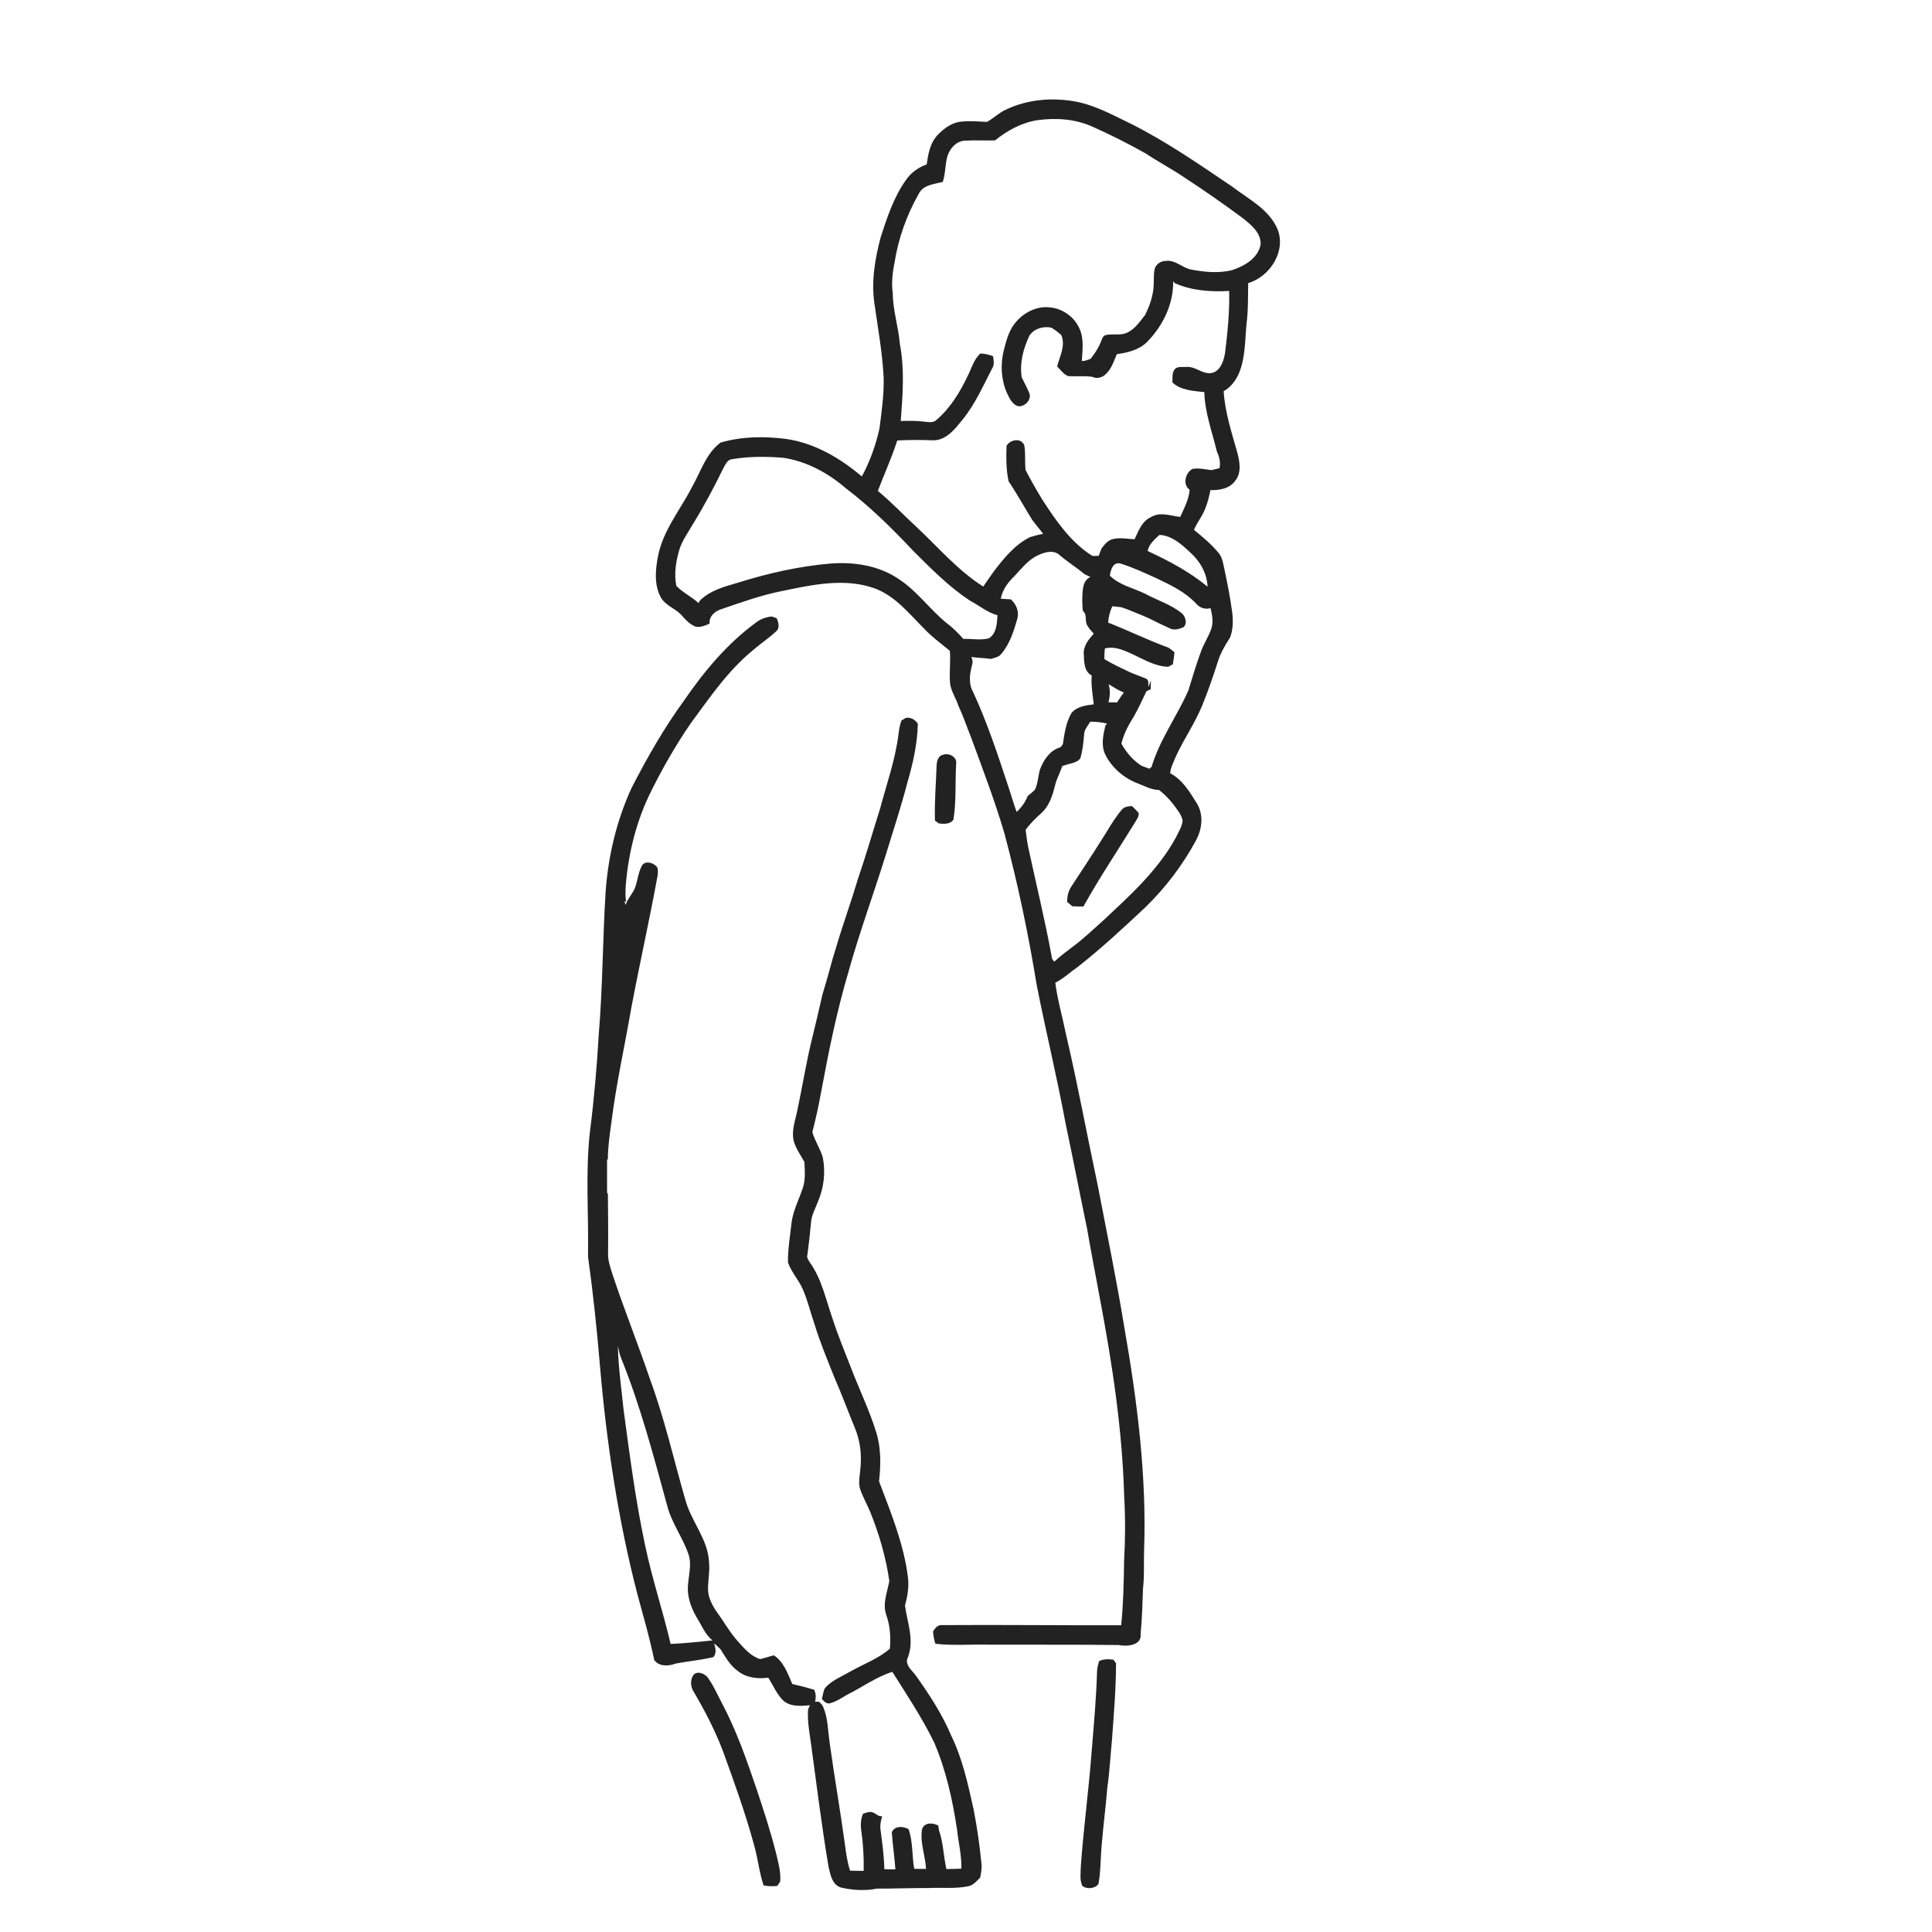 <ns0:svg xmlns:ns0="http://www.w3.org/2000/svg" width="1024pt" height="1024pt" viewBox="0 0 1024 1024" version="1.1">
<ns0:g id="#ffffffff">
<ns0:path fill="#ffffff" opacity="0" d=" M 0.00 0.00 L 1024.00 0.00 L 1024.00 1024.00 L 0.00 1024.00 L 0.00 0.00 M 533.16 58.11 C 529.47 59.74 526.62 62.70 523.12 64.61 C 518.72 64.44 514.31 63.97 509.92 64.43 C 504.67 64.71 500.24 68.11 496.74 71.77 C 492.93 75.95 491.94 81.74 491.17 87.14 C 486.81 88.68 482.89 91.47 480.26 95.29 C 473.73 104.40 470.19 115.21 466.77 125.77 C 463.77 137.18 461.73 149.10 463.46 160.88 C 465.31 173.88 467.67 186.84 468.35 199.98 C 468.61 209.08 467.27 218.11 466.14 227.11 C 464.17 235.95 461.12 244.57 456.79 252.53 C 445.26 242.76 431.69 234.77 416.51 232.63 C 405.00 231.18 393.05 231.28 381.86 234.61 C 374.19 240.37 371.45 249.92 366.89 257.92 C 360.73 270.03 351.52 280.91 348.82 294.53 C 347.35 301.81 346.60 309.90 350.27 316.68 C 352.99 321.36 358.82 322.73 362.02 326.95 C 363.87 329.06 366.01 331.07 368.65 332.13 C 371.26 332.68 373.76 331.53 376.10 330.54 C 375.72 326.59 379.01 323.84 382.46 322.82 C 393.01 319.21 403.53 315.41 414.50 313.26 C 430.65 309.91 447.92 306.09 463.97 311.98 C 474.63 316.09 481.84 325.24 489.69 333.07 C 493.82 337.54 498.79 341.07 503.44 344.96 C 503.89 350.34 503.16 355.74 503.48 361.12 C 503.63 365.03 505.68 368.49 507.22 371.98 C 507.40 372.47 507.75 373.45 507.92 373.94 C 510.54 379.53 512.50 385.40 514.80 391.12 C 520.98 408.00 527.42 424.80 532.46 442.06 C 539.48 468.41 545.09 495.12 549.46 522.02 C 554.25 546.41 560.17 570.55 564.69 594.99 C 568.64 613.62 572.23 632.31 576.12 650.95 C 578.28 663.36 580.66 675.73 582.95 688.12 C 589.51 722.76 594.86 757.74 595.83 793.02 C 596.49 804.32 596.45 815.67 595.81 826.97 C 595.63 838.46 595.41 849.97 594.26 861.41 C 562.58 861.53 530.90 861.11 499.23 861.34 C 496.94 861.10 495.66 863.00 494.52 864.65 C 494.66 866.88 495.07 869.11 495.77 871.25 C 505.46 872.33 515.24 871.43 524.97 871.71 C 547.65 871.80 570.35 871.60 593.03 871.91 C 597.27 872.81 605.27 872.13 604.55 866.10 C 605.30 858.07 605.56 850.01 605.82 841.95 C 606.59 835.33 606.17 828.65 606.38 822.01 C 607.83 782.14 602.71 742.37 595.86 703.17 C 591.74 678.03 586.58 653.08 581.78 628.06 C 576.08 601.33 571.17 574.43 564.91 547.82 C 563.10 538.82 560.50 529.98 559.33 520.87 C 563.74 518.64 567.32 515.16 571.37 512.38 C 583.81 502.60 595.42 491.81 606.95 480.99 C 617.56 470.68 626.68 458.77 633.72 445.76 C 637.17 439.67 638.13 431.76 634.26 425.64 C 630.53 419.67 626.68 413.22 620.24 409.85 C 620.39 406.76 622.03 404.05 623.10 401.22 C 627.32 391.94 633.24 383.52 637.13 374.07 C 640.30 366.34 643.01 358.43 645.55 350.47 C 646.97 345.97 649.39 341.87 651.94 337.93 C 653.51 333.87 653.62 329.48 653.18 325.21 C 652.02 316.21 650.20 307.33 648.27 298.48 C 647.82 296.56 647.21 294.63 645.91 293.11 C 642.09 288.47 637.47 284.59 632.82 280.84 C 633.89 278.35 635.37 276.07 636.75 273.75 C 639.28 269.46 640.58 264.61 641.57 259.77 C 646.36 259.91 651.82 258.97 654.74 254.74 C 658.13 250.56 657.08 244.80 655.84 240.00 C 652.82 229.27 649.27 218.55 648.56 207.34 C 652.34 205.26 655.01 201.67 656.70 197.76 C 660.14 189.49 659.84 180.29 660.70 171.52 C 661.64 164.40 661.39 157.21 661.57 150.05 C 673.24 146.63 682.06 132.75 676.90 120.95 C 672.24 110.69 661.61 105.44 653.07 98.90 C 635.76 87.20 618.53 75.25 599.84 65.82 C 590.34 61.25 580.96 56.00 570.53 53.91 C 558.06 51.52 544.67 52.59 533.16 58.11 M 400.69 329.96 C 385.39 341.16 373.12 355.90 362.45 371.45 C 351.86 386.00 342.95 401.67 334.73 417.65 C 326.77 434.98 322.33 453.83 320.98 472.82 C 319.44 497.85 319.44 522.96 317.38 547.96 C 316.37 565.31 314.88 582.64 312.67 599.89 C 310.21 621.85 312.07 643.98 311.66 666.02 C 314.36 685.27 316.38 704.62 318.00 723.99 C 321.49 764.80 327.59 805.49 337.88 845.16 C 340.98 856.67 344.39 868.11 346.73 879.81 C 349.37 883.50 354.52 883.11 358.32 881.68 C 364.93 880.48 371.65 879.84 378.20 878.27 C 379.90 876.01 379.25 873.44 378.47 870.99 C 379.68 872.00 380.83 873.06 381.94 874.19 C 384.53 878.39 387.08 882.83 391.18 885.76 C 395.71 889.31 401.67 889.95 407.21 889.20 C 409.72 893.18 411.57 897.66 414.88 901.07 C 418.67 904.80 424.45 904.22 429.29 903.83 C 429.04 904.39 428.54 905.50 428.29 906.06 C 427.91 911.75 428.85 917.45 429.70 923.07 C 432.70 945.16 435.44 967.29 439.12 989.29 C 440.09 993.56 441.10 999.33 446.12 1000.53 C 452.24 1001.86 458.68 1002.26 464.85 1001.00 C 473.90 1001.05 482.99 1000.64 492.07 1000.70 C 499.08 1000.32 506.19 1001.21 513.10 999.76 C 515.86 999.32 517.67 996.99 519.52 995.14 C 519.98 992.75 520.46 990.33 520.21 987.89 C 519.25 978.21 517.91 968.56 516.03 959.01 C 513.04 945.67 510.16 932.11 504.10 919.76 C 499.27 908.31 492.39 897.88 485.21 887.80 C 483.12 885.06 479.27 882.16 481.25 878.30 C 484.68 869.31 480.90 859.94 479.65 850.97 C 481.01 846.04 481.89 840.95 481.21 835.83 C 478.99 818.19 472.15 801.64 465.91 785.14 C 466.88 776.51 467.03 767.52 464.42 759.14 C 460.82 747.48 455.45 736.50 451.11 725.12 C 447.73 716.39 444.09 707.74 441.24 698.82 C 437.69 688.69 435.53 677.81 429.12 668.96 C 428.47 667.76 427.39 666.48 427.95 665.02 C 428.72 659.36 429.34 653.69 429.85 648.01 C 430.11 643.99 432.22 640.50 433.56 636.81 C 436.67 629.54 437.63 621.33 436.12 613.57 C 434.81 608.84 431.85 604.74 430.55 600.01 C 432.36 593.12 433.87 586.16 435.15 579.15 C 439.15 557.55 443.50 535.97 449.76 514.90 C 455.69 493.65 463.37 472.95 469.86 451.87 C 473.65 439.58 477.66 427.36 480.89 414.92 C 483.88 404.72 486.22 394.25 486.49 383.59 C 485.01 381.40 482.78 380.05 480.05 380.51 C 479.29 380.99 478.53 381.46 477.77 381.93 C 476.97 384.21 476.49 386.57 476.25 388.97 C 474.59 402.58 469.92 415.54 466.43 428.73 C 462.51 441.09 458.94 453.57 454.73 465.84 C 451.15 477.91 446.82 489.74 443.25 501.82 C 440.56 510.13 438.60 518.65 435.95 526.98 C 434.16 534.97 432.24 542.93 430.31 550.88 C 427.23 563.47 425.23 576.28 422.52 588.95 C 421.43 594.13 419.41 599.39 420.70 604.74 C 421.78 608.78 424.35 612.18 426.33 615.81 C 426.60 620.56 427.01 625.52 425.36 630.09 C 423.25 636.26 420.13 642.18 419.44 648.76 C 418.72 655.54 417.53 662.30 417.65 669.14 C 419.46 674.36 423.41 678.44 425.57 683.49 C 428.18 689.55 429.68 696.00 431.82 702.23 C 434.64 711.40 438.35 720.25 441.88 729.17 C 445.87 738.33 449.35 747.70 453.14 756.94 C 455.78 763.29 456.70 770.29 456.14 777.12 C 455.93 780.92 454.91 784.78 455.67 788.58 C 457.08 793.07 459.52 797.16 461.30 801.52 C 466.02 813.23 469.56 825.44 471.36 837.94 C 470.30 843.85 467.68 849.80 469.71 855.86 C 471.80 861.61 472.17 867.80 471.65 873.86 C 465.32 879.29 457.36 882.11 450.20 886.20 C 445.77 888.77 440.75 890.70 437.32 894.64 C 436.24 896.37 436.25 898.55 435.57 900.46 C 436.70 901.68 438.08 903.29 439.98 902.76 C 443.32 901.84 446.22 899.83 449.20 898.14 C 457.13 894.19 464.45 888.77 472.95 886.12 C 480.72 898.39 488.75 910.52 495.16 923.59 C 501.44 938.31 504.91 954.04 507.26 969.81 C 508.01 976.68 509.73 983.47 509.55 990.42 C 506.90 990.56 504.25 990.59 501.60 990.63 C 500.07 983.81 499.98 976.68 497.67 970.05 C 497.58 969.44 497.41 968.22 497.32 967.60 C 494.45 965.95 489.58 965.79 488.66 969.79 C 487.58 976.80 490.47 983.60 490.82 990.57 C 488.72 990.52 486.64 990.52 484.55 990.52 C 483.29 983.53 483.97 976.23 481.55 969.47 C 478.74 967.85 473.97 967.64 472.68 971.21 C 473.10 977.75 474.15 984.26 474.57 990.81 C 472.61 990.79 470.66 990.76 468.72 990.73 C 468.58 983.82 467.64 976.97 466.73 970.13 C 466.33 967.57 466.81 965.05 467.59 962.63 C 465.85 962.98 464.57 961.51 463.12 960.86 C 461.33 959.75 459.24 960.82 457.43 961.29 C 456.27 964.06 456.02 967.09 456.46 970.05 C 457.49 977.17 457.94 984.39 457.76 991.59 C 455.35 991.62 452.95 991.56 450.55 991.48 C 449.15 987.16 448.50 982.66 447.91 978.17 C 445.40 959.80 442.20 941.53 439.65 923.17 C 438.78 917.05 438.84 910.68 436.38 904.91 C 435.90 903.67 435.00 902.66 433.95 901.90 C 433.47 901.92 432.51 901.96 432.03 901.98 C 432.48 899.79 432.55 897.65 431.51 895.59 C 427.69 894.43 423.83 893.42 419.93 892.57 C 417.53 887.07 415.42 880.78 410.15 877.36 C 407.71 877.95 405.35 878.83 402.89 879.35 C 397.89 877.82 394.44 873.67 391.07 869.94 C 386.61 864.89 383.33 858.99 379.38 853.58 C 377.28 850.40 375.51 846.80 375.28 842.94 C 375.13 837.97 376.32 833.04 375.81 828.07 C 375.30 815.81 366.25 806.32 363.21 794.80 C 357.11 773.70 352.31 752.20 344.71 731.56 C 338.34 712.76 330.92 694.34 324.66 675.51 C 323.53 671.77 322.08 668.02 322.29 664.04 C 322.43 653.64 322.28 643.23 322.20 632.83 L 321.76 632.17 C 321.79 626.39 321.70 620.61 321.76 614.83 L 322.20 614.21 C 322.18 607.76 323.18 601.39 324.03 595.02 C 326.58 574.50 331.15 554.30 334.65 533.94 C 339.06 510.61 344.27 487.45 348.54 464.10 C 348.62 462.29 349.20 459.88 347.38 458.71 C 345.39 456.91 341.42 456.22 340.08 459.13 C 338.09 462.94 337.94 467.41 336.24 471.34 C 334.79 474.19 332.57 476.60 331.56 479.68 C 331.34 478.97 331.15 478.27 330.97 477.56 L 331.86 478.11 C 331.35 475.08 331.51 472.03 331.68 468.99 C 333.15 451.55 337.54 434.25 345.49 418.61 C 351.62 406.38 358.45 394.46 366.23 383.20 C 376.31 369.52 386.03 355.19 399.36 344.40 C 403.29 340.93 407.75 338.09 411.54 334.46 C 413.43 332.68 412.59 329.73 411.65 327.67 C 410.98 327.43 409.65 326.97 408.99 326.74 C 405.97 327.08 403.09 328.08 400.69 329.96 M 496.41 405.92 C 496.09 415.60 495.22 425.27 495.55 434.97 C 496.08 435.34 497.14 436.08 497.66 436.45 C 500.30 436.74 503.74 436.95 505.36 434.37 C 506.89 424.65 506.22 414.77 506.77 404.99 C 507.49 401.24 503.01 398.90 499.87 400.04 C 497.17 400.50 496.51 403.62 496.41 405.92 M 582.51 880.44 C 582.01 882.22 581.52 884.02 581.46 885.90 C 581.06 900.28 579.70 914.61 578.55 928.94 C 577.03 948.98 574.31 968.92 572.87 988.96 C 572.86 992.48 572.08 996.28 573.69 999.60 C 576.08 1001.49 580.54 1001.06 582.26 998.43 C 582.91 994.62 583.16 990.76 583.35 986.92 C 583.88 973.85 585.83 960.89 586.86 947.86 C 588.12 939.27 588.53 930.60 589.39 921.98 C 590.34 908.51 591.52 895.03 591.52 881.51 C 591.17 881.05 590.46 880.13 590.11 879.67 C 587.53 879.31 584.88 879.26 582.51 880.44 M 367.27 888.17 C 365.80 890.66 366.03 894.05 367.57 896.49 C 373.51 906.58 378.94 917.02 383.12 927.98 C 389.10 944.46 395.07 960.97 399.67 977.90 C 401.71 984.95 402.37 992.34 404.72 999.30 C 407.12 999.77 409.58 999.90 412.01 999.55 C 412.39 998.98 413.14 997.86 413.51 997.30 C 413.99 992.06 412.41 987.01 411.27 981.98 C 408.33 970.42 404.63 959.07 400.85 947.77 C 395.59 932.32 390.18 916.82 382.47 902.39 C 380.07 897.84 378.02 893.06 374.95 888.91 C 373.12 886.83 369.09 885.30 367.27 888.17 Z" />
<ns0:path fill="#ffffff" opacity="0" d=" M 549.84 63.70 C 559.59 62.35 569.82 63.02 578.89 67.08 C 588.58 71.39 598.07 76.16 607.31 81.37 C 614.20 85.98 621.57 89.81 628.40 94.50 C 638.64 101.18 648.66 108.20 658.49 115.47 C 662.91 118.99 668.30 123.18 668.18 129.42 C 666.90 136.84 659.73 140.90 653.20 143.13 C 645.97 145.00 638.47 144.20 631.23 142.85 C 626.57 141.93 622.97 137.63 617.97 138.29 C 615.22 138.28 612.31 140.18 611.93 143.04 C 611.39 145.62 611.64 148.27 611.49 150.88 C 611.29 156.48 609.46 161.88 606.97 166.86 C 604.31 170.24 601.84 174.04 597.91 176.07 C 594.17 178.18 589.75 176.60 585.77 177.67 C 584.39 178.26 584.08 179.79 583.55 181.02 C 582.26 184.37 580.26 187.37 578.07 190.19 C 577.09 190.50 576.12 190.83 575.16 191.18 C 574.72 191.22 573.83 191.32 573.39 191.37 C 573.69 185.74 574.61 179.81 572.28 174.46 C 569.71 168.28 563.64 163.74 557.01 162.99 C 549.57 161.86 542.11 165.80 537.69 171.66 C 534.59 175.64 533.35 180.64 532.09 185.43 C 530.18 192.92 530.53 200.97 533.61 208.11 C 535.06 210.96 536.38 214.54 539.89 215.33 C 543.46 215.53 547.16 211.49 545.38 207.97 C 544.25 205.24 542.82 202.66 541.53 200.01 C 540.32 192.33 542.40 184.71 545.66 177.80 C 548.29 174.09 552.81 172.81 557.17 173.64 C 559.09 174.79 560.93 176.09 562.54 177.66 C 564.86 183.27 561.68 188.84 560.30 194.23 C 562.11 196.06 563.68 198.31 566.13 199.36 C 570.35 199.61 574.61 199.13 578.83 199.70 C 581.10 200.82 583.85 200.31 585.71 198.63 C 589.02 195.84 590.30 191.57 591.93 187.72 C 597.75 186.92 603.85 185.45 608.11 181.11 C 616.41 172.62 622.04 161.05 621.80 149.01 C 621.99 149.27 622.39 149.80 622.58 150.06 C 631.66 154.07 641.67 154.77 651.47 154.21 C 651.78 165.20 650.63 176.17 649.31 187.07 C 648.60 191.07 647.17 195.96 642.98 197.50 C 637.89 199.09 633.99 194.10 628.99 194.49 C 626.85 194.64 624.28 193.97 622.64 195.69 C 621.04 197.69 621.56 200.36 621.40 202.72 C 625.90 206.95 632.52 207.16 638.32 207.84 C 638.58 218.62 642.45 228.84 644.95 239.22 C 646.22 242.04 647.05 245.05 646.35 248.15 C 644.91 248.49 643.48 248.83 642.05 249.17 C 638.73 248.76 635.36 247.95 632.03 248.53 C 628.21 250.62 626.68 256.80 630.55 259.64 C 630.12 264.65 627.63 269.42 625.53 273.99 C 620.42 273.38 614.90 271.12 610.08 274.07 C 605.19 276.19 603.49 281.41 601.34 285.82 C 597.43 285.62 593.41 284.76 589.56 285.80 C 586.99 286.55 585.31 288.72 583.79 290.78 C 583.32 292.06 582.81 293.33 582.32 294.61 C 581.08 294.53 579.72 294.97 578.58 294.41 C 567.25 287.09 559.51 275.74 552.32 264.60 C 549.24 259.56 546.32 254.43 543.60 249.19 C 543.03 244.78 543.69 240.27 542.87 235.91 C 541.09 231.88 535.43 232.96 533.48 236.29 C 533.30 242.59 533.22 248.95 534.60 255.15 C 539.10 261.81 542.95 268.90 547.21 275.72 C 549.11 278.13 550.99 280.56 552.91 282.95 C 550.51 283.36 548.17 283.99 545.85 284.72 C 537.87 288.75 532.09 295.81 526.79 302.80 C 524.86 305.46 522.99 308.16 521.14 310.89 C 507.85 302.49 497.56 290.37 486.18 279.70 C 479.18 273.23 472.63 266.28 465.28 260.19 C 468.65 251.26 472.66 242.58 475.56 233.47 C 482.06 233.08 488.57 233.15 495.08 233.38 C 501.95 233.09 506.34 227.10 510.32 222.24 C 517.10 213.83 521.37 203.87 526.32 194.37 C 527.05 192.58 526.55 190.62 526.35 188.78 C 524.18 187.95 521.91 187.43 519.58 187.37 C 516.13 190.56 514.94 195.23 512.89 199.29 C 508.79 207.87 503.72 216.24 496.43 222.49 C 494.68 224.28 492.07 223.72 489.87 223.49 C 485.74 222.94 481.56 223.00 477.41 223.15 C 478.43 209.58 479.54 195.82 476.95 182.34 C 476.22 173.33 473.27 164.64 473.18 155.57 C 472.45 150.08 473.02 144.54 474.13 139.14 C 476.13 126.46 480.52 114.08 486.86 102.92 C 489.10 97.96 495.07 97.63 499.67 96.43 C 501.17 92.04 500.90 87.30 502.12 82.85 C 503.39 78.82 506.65 74.92 511.12 74.56 C 516.54 74.22 521.98 74.60 527.41 74.40 C 533.92 69.14 541.49 65.01 549.84 63.70 Z" />
<ns0:path fill="#ffffff" opacity="0" d=" M 388.01 243.38 C 396.90 241.86 406.00 241.92 414.97 242.61 C 427.35 244.42 438.78 250.59 448.18 258.69 C 461.19 268.56 472.84 280.08 484.02 291.95 C 493.37 301.32 502.79 310.83 513.86 318.20 C 518.80 320.80 523.19 324.62 528.67 326.08 C 528.46 330.33 528.19 335.92 524.08 338.33 C 519.69 339.45 515.06 338.52 510.59 338.62 C 507.86 335.59 505.00 332.66 501.73 330.23 C 492.91 323.10 486.26 313.49 476.76 307.19 C 466.10 299.73 452.66 297.69 439.93 298.71 C 423.32 300.15 406.98 303.87 391.09 308.85 C 384.03 310.90 376.55 312.87 371.12 318.14 C 370.90 318.51 370.46 319.24 370.24 319.61 C 366.55 316.29 361.96 314.13 358.48 310.54 C 357.23 304.35 358.18 297.97 359.89 291.97 C 361.25 286.96 364.40 282.77 366.93 278.33 C 372.92 268.66 378.30 258.63 383.26 248.40 C 384.43 246.46 385.37 243.59 388.01 243.38 Z" />
<ns0:path fill="#ffffff" opacity="0" d=" M 614.55 283.50 C 621.20 283.84 626.41 288.65 631.02 292.98 C 636.15 297.59 639.74 303.97 640.04 310.96 C 630.49 303.05 619.49 297.25 608.29 292.05 C 608.96 288.36 611.97 285.93 614.55 283.50 Z" />
<ns0:path fill="#ffffff" opacity="0" d=" M 549.53 294.61 C 553.02 292.91 557.39 291.30 560.97 293.65 C 565.33 297.51 570.32 300.58 574.82 304.29 C 575.85 304.79 576.88 305.31 577.93 305.82 C 573.99 307.60 573.89 312.16 573.67 315.89 C 573.58 318.53 573.64 321.17 573.93 323.81 C 576.23 325.51 575.00 328.59 575.99 330.91 C 576.85 332.81 578.34 334.31 579.70 335.87 C 576.97 338.94 573.98 342.55 574.44 346.96 C 574.60 350.90 574.59 355.91 578.63 358.02 C 578.22 363.16 579.14 368.24 579.71 373.32 C 575.55 373.83 570.66 374.47 567.89 377.96 C 564.97 382.96 564.18 388.85 563.33 394.49 C 563.02 394.88 562.42 395.66 562.12 396.05 C 556.51 397.62 553.06 402.82 551.16 408.00 C 550.20 411.47 550.13 415.22 548.55 418.52 C 547.41 419.79 546.02 420.79 544.72 421.88 C 543.42 425.11 541.42 428.00 538.82 430.33 C 536.99 425.34 535.61 420.21 533.87 415.19 C 528.43 398.73 522.96 382.24 515.63 366.50 C 513.28 362.27 513.98 357.14 515.16 352.66 C 515.70 351.14 515.58 349.66 514.80 348.23 C 518.21 348.69 521.68 348.74 525.10 349.24 C 527.06 348.68 529.32 348.37 530.65 346.63 C 535.19 341.40 537.28 334.62 539.16 328.09 C 540.29 324.20 538.70 320.26 535.76 317.66 C 533.98 317.53 532.20 317.43 530.43 317.34 C 531.25 313.14 533.60 309.48 536.57 306.48 C 540.71 302.35 544.17 297.29 549.53 294.61 Z" />
<ns0:path fill="#ffffff" opacity="0" d=" M 588.25 305.11 C 588.67 302.03 589.92 297.59 594.00 298.71 C 600.67 300.83 607.02 303.79 613.37 306.69 C 620.78 310.21 628.36 313.88 634.04 319.98 C 635.96 322.23 638.77 323.13 641.63 322.34 C 642.50 325.94 643.23 329.81 641.96 333.42 C 640.63 337.32 638.27 340.77 636.80 344.62 C 634.18 351.63 632.06 358.80 629.86 365.95 C 623.83 379.68 614.69 391.94 610.37 406.44 C 610.09 406.69 609.52 407.18 609.24 407.43 C 607.83 406.89 606.43 406.39 605.03 405.89 C 600.49 402.98 596.96 398.82 594.36 394.14 C 595.60 389.02 598.06 384.32 600.87 379.91 C 603.39 375.51 605.47 370.88 607.67 366.32 C 608.22 366.08 609.31 365.61 609.86 365.38 C 609.90 364.21 609.98 361.88 610.03 360.72 C 609.68 361.57 609.00 363.28 608.65 364.14 C 608.50 362.67 609.13 360.79 607.67 359.81 C 604.76 358.54 601.73 357.54 598.83 356.26 C 594.28 354.03 589.61 352.02 585.33 349.30 C 585.31 347.42 585.38 345.55 585.60 343.69 C 590.21 342.50 594.70 344.21 598.84 346.10 C 605.42 348.96 611.82 353.24 619.20 353.40 C 619.80 353.07 621.01 352.42 621.62 352.10 C 622.02 349.98 622.29 347.84 622.50 345.70 C 621.36 344.79 620.27 343.80 618.99 343.13 C 608.25 339.27 598.01 334.13 587.37 330.02 C 587.49 326.99 588.29 324.07 589.55 321.33 C 591.07 321.47 592.59 321.62 594.12 321.79 C 595.14 322.15 596.17 322.50 597.22 322.84 C 601.19 324.47 605.21 326.01 609.12 327.80 C 612.71 329.65 616.39 331.33 620.05 333.06 C 622.37 334.23 625.13 333.41 627.36 332.38 C 629.49 330.32 628.28 326.47 626.13 324.82 C 620.49 320.38 613.50 318.23 607.26 314.85 C 600.92 311.66 593.40 310.28 588.25 305.11 Z" />
<ns0:path fill="#ffffff" opacity="0" d=" M 587.56 362.63 C 590.19 364.24 592.80 365.90 595.68 367.06 C 595.31 367.55 594.56 368.54 594.19 369.03 C 593.49 370.12 592.78 371.20 592.08 372.29 C 590.55 372.27 589.02 372.25 587.51 372.24 C 588.35 369.07 588.58 365.79 587.56 362.63 Z" />
<ns0:path fill="#ffffff" opacity="0" d=" M 577.87 382.51 C 580.86 382.49 583.85 382.81 586.76 383.51 C 586.53 383.80 586.07 384.37 585.84 384.65 C 584.70 389.64 583.47 395.08 585.82 399.94 C 589.28 406.91 595.61 412.35 602.86 415.15 C 606.59 416.55 610.18 418.69 614.29 418.69 C 617.14 420.87 619.64 423.46 621.86 426.29 C 623.78 428.99 626.25 431.62 626.82 435.01 C 626.46 438.29 624.53 441.10 623.17 444.04 C 613.61 461.46 598.68 474.85 584.34 488.24 C 579.36 492.64 574.58 497.29 569.25 501.27 C 565.70 504.01 562.04 506.62 558.79 509.71 C 558.40 509.20 558.01 508.70 557.63 508.20 C 557.53 507.62 557.31 506.46 557.21 505.88 C 553.67 486.85 549.06 468.04 545.00 449.12 C 544.35 446.07 544.02 442.97 543.60 439.88 C 545.95 436.53 548.88 433.67 551.93 430.96 C 555.12 428.10 556.92 424.14 558.16 420.12 C 558.65 418.06 559.29 416.04 559.84 414.00 C 560.93 411.32 562.06 408.67 563.08 405.97 C 565.09 405.39 567.10 404.76 569.13 404.23 C 569.65 403.99 570.67 403.52 571.19 403.29 C 571.53 402.99 572.21 402.38 572.55 402.08 C 573.86 397.79 574.28 393.30 574.65 388.85 C 574.86 386.41 576.67 384.54 577.87 382.51 M 594.38 429.39 C 589.90 434.73 586.66 440.99 582.83 446.79 C 577.97 454.52 572.88 462.11 567.90 469.77 C 566.21 472.17 565.67 475.10 565.56 477.98 C 566.49 478.76 567.41 479.54 568.34 480.34 C 570.29 480.45 572.26 480.49 574.23 480.46 C 582.86 464.97 592.76 450.23 602.06 435.14 C 602.75 433.82 603.85 432.46 603.46 430.87 C 602.40 429.55 601.15 428.42 599.97 427.24 C 597.91 427.34 595.67 427.55 594.38 429.39 Z" />
<ns0:path fill="#ffffff" opacity="0" d=" M 330.47 746.87 C 329.33 735.71 327.71 724.56 327.49 713.34 C 327.97 715.54 328.33 717.81 329.24 719.91 C 339.43 745.18 346.40 771.58 353.57 797.83 C 355.88 807.17 361.95 814.94 364.98 824.01 C 367.18 830.99 363.72 838.03 364.77 845.09 C 365.34 849.28 367.01 853.25 369.04 856.94 C 371.81 861.18 373.59 866.19 377.64 869.47 C 370.25 870.14 362.88 871.06 355.45 871.32 C 351.34 853.80 345.60 836.70 341.93 819.08 C 336.83 795.23 333.73 771.02 330.47 746.87 Z" />
</ns0:g>
<ns0:g id="#222222ff">
<ns0:path fill="#222222" opacity="1.00" d=" M 533.16 58.11 C 544.67 52.59 558.06 51.52 570.53 53.91 C 580.96 56.00 590.34 61.25 599.84 65.82 C 618.53 75.25 635.76 87.20 653.07 98.90 C 661.61 105.44 672.24 110.69 676.90 120.95 C 682.06 132.75 673.24 146.63 661.57 150.05 C 661.39 157.21 661.64 164.40 660.70 171.52 C 659.84 180.29 660.14 189.49 656.70 197.76 C 655.01 201.67 652.34 205.26 648.56 207.34 C 649.27 218.55 652.82 229.27 655.84 240.00 C 657.08 244.80 658.13 250.56 654.74 254.74 C 651.82 258.97 646.36 259.91 641.57 259.77 C 640.58 264.61 639.28 269.46 636.75 273.75 C 635.37 276.07 633.89 278.35 632.82 280.84 C 637.47 284.59 642.09 288.47 645.91 293.11 C 647.21 294.63 647.82 296.56 648.27 298.48 C 650.20 307.33 652.02 316.21 653.18 325.21 C 653.62 329.48 653.51 333.87 651.94 337.93 C 649.39 341.87 646.97 345.97 645.55 350.47 C 643.01 358.43 640.30 366.34 637.13 374.07 C 633.24 383.52 627.32 391.94 623.10 401.22 C 622.03 404.05 620.39 406.76 620.24 409.85 C 626.68 413.22 630.53 419.67 634.26 425.64 C 638.13 431.76 637.17 439.67 633.72 445.76 C 626.68 458.77 617.56 470.68 606.95 480.99 C 595.42 491.81 583.81 502.60 571.37 512.38 C 567.32 515.16 563.74 518.64 559.33 520.87 C 560.50 529.98 563.10 538.82 564.91 547.82 C 571.17 574.43 576.08 601.33 581.78 628.06 C 586.58 653.08 591.74 678.03 595.86 703.17 C 602.71 742.37 607.83 782.14 606.38 822.01 C 606.17 828.65 606.59 835.33 605.82 841.95 C 605.56 850.01 605.30 858.07 604.55 866.10 C 605.27 872.13 597.27 872.81 593.03 871.91 C 570.35 871.60 547.65 871.80 524.97 871.71 C 515.24 871.43 505.46 872.33 495.77 871.25 C 495.07 869.11 494.66 866.88 494.52 864.65 C 495.66 863.00 496.94 861.10 499.23 861.34 C 530.90 861.11 562.58 861.53 594.26 861.41 C 595.41 849.97 595.63 838.46 595.81 826.97 C 596.45 815.67 596.49 804.32 595.83 793.02 C 594.86 757.74 589.51 722.76 582.95 688.12 C 580.66 675.73 578.28 663.36 576.12 650.95 C 572.23 632.31 568.64 613.62 564.69 594.99 C 560.17 570.55 554.25 546.41 549.46 522.02 C 545.09 495.12 539.48 468.41 532.46 442.06 C 527.42 424.80 520.98 408.00 514.80 391.12 C 512.50 385.40 510.54 379.53 507.92 373.94 C 507.75 373.45 507.40 372.47 507.22 371.98 C 505.68 368.49 503.63 365.03 503.48 361.12 C 503.16 355.74 503.89 350.34 503.44 344.96 C 498.79 341.07 493.82 337.54 489.69 333.07 C 481.84 325.24 474.63 316.09 463.97 311.98 C 447.92 306.09 430.65 309.91 414.50 313.26 C 403.53 315.41 393.01 319.21 382.46 322.82 C 379.01 323.84 375.72 326.59 376.10 330.54 C 373.76 331.53 371.26 332.68 368.65 332.13 C 366.01 331.07 363.87 329.06 362.02 326.95 C 358.82 322.73 352.99 321.36 350.27 316.68 C 346.60 309.90 347.35 301.81 348.82 294.53 C 351.52 280.91 360.73 270.03 366.89 257.92 C 371.45 249.92 374.19 240.37 381.86 234.61 C 393.05 231.28 405.00 231.18 416.51 232.63 C 431.69 234.77 445.26 242.76 456.79 252.53 C 461.12 244.57 464.17 235.95 466.14 227.11 C 467.27 218.11 468.61 209.08 468.35 199.98 C 467.67 186.84 465.31 173.88 463.46 160.88 C 461.73 149.10 463.77 137.18 466.77 125.77 C 470.19 115.21 473.73 104.40 480.26 95.29 C 482.89 91.47 486.81 88.68 491.17 87.14 C 491.94 81.74 492.93 75.95 496.74 71.77 C 500.24 68.11 504.67 64.71 509.92 64.43 C 514.31 63.97 518.72 64.44 523.12 64.61 C 526.62 62.70 529.47 59.74 533.16 58.11 M 549.84 63.70 C 541.49 65.01 533.92 69.14 527.41 74.40 C 521.98 74.60 516.54 74.22 511.12 74.56 C 506.65 74.92 503.39 78.82 502.12 82.85 C 500.90 87.30 501.17 92.04 499.67 96.43 C 495.07 97.63 489.10 97.96 486.86 102.92 C 480.52 114.08 476.13 126.46 474.13 139.14 C 473.02 144.54 472.45 150.08 473.18 155.57 C 473.27 164.64 476.22 173.33 476.95 182.34 C 479.54 195.82 478.43 209.58 477.41 223.15 C 481.56 223.00 485.74 222.94 489.87 223.49 C 492.07 223.72 494.68 224.28 496.43 222.49 C 503.72 216.24 508.79 207.87 512.89 199.29 C 514.94 195.23 516.13 190.56 519.58 187.37 C 521.91 187.43 524.18 187.95 526.35 188.78 C 526.55 190.62 527.05 192.58 526.32 194.37 C 521.37 203.87 517.10 213.83 510.32 222.24 C 506.34 227.10 501.95 233.09 495.08 233.38 C 488.57 233.15 482.06 233.08 475.56 233.47 C 472.66 242.58 468.65 251.26 465.28 260.19 C 472.63 266.28 479.18 273.23 486.18 279.70 C 497.56 290.37 507.85 302.49 521.14 310.89 C 522.99 308.16 524.86 305.46 526.79 302.80 C 532.09 295.81 537.87 288.75 545.85 284.72 C 548.17 283.99 550.51 283.36 552.91 282.95 C 550.99 280.56 549.11 278.13 547.21 275.72 C 542.95 268.90 539.10 261.81 534.60 255.15 C 533.22 248.95 533.30 242.59 533.48 236.29 C 535.43 232.96 541.09 231.88 542.87 235.91 C 543.69 240.27 543.03 244.78 543.60 249.19 C 546.32 254.43 549.24 259.56 552.32 264.60 C 559.51 275.74 567.25 287.09 578.58 294.41 C 579.72 294.97 581.08 294.53 582.32 294.61 C 582.81 293.33 583.32 292.06 583.79 290.78 C 585.31 288.72 586.99 286.55 589.56 285.80 C 593.41 284.76 597.43 285.62 601.34 285.82 C 603.49 281.41 605.19 276.19 610.08 274.07 C 614.90 271.12 620.42 273.38 625.53 273.99 C 627.63 269.42 630.12 264.65 630.55 259.64 C 626.68 256.80 628.21 250.62 632.03 248.53 C 635.36 247.95 638.73 248.76 642.05 249.17 C 643.48 248.83 644.91 248.49 646.35 248.15 C 647.05 245.05 646.22 242.04 644.95 239.22 C 642.45 228.84 638.58 218.62 638.32 207.84 C 632.52 207.16 625.90 206.95 621.40 202.72 C 621.56 200.36 621.04 197.69 622.64 195.69 C 624.28 193.97 626.85 194.64 628.99 194.49 C 633.99 194.10 637.89 199.09 642.98 197.50 C 647.17 195.96 648.60 191.07 649.31 187.07 C 650.63 176.17 651.78 165.20 651.47 154.21 C 641.67 154.77 631.66 154.07 622.58 150.06 C 622.39 149.80 621.99 149.27 621.80 149.01 C 622.04 161.05 616.41 172.62 608.11 181.11 C 603.85 185.45 597.75 186.92 591.93 187.72 C 590.30 191.57 589.02 195.84 585.71 198.63 C 583.85 200.31 581.10 200.82 578.83 199.70 C 574.61 199.13 570.35 199.61 566.13 199.36 C 563.68 198.31 562.11 196.06 560.30 194.23 C 561.68 188.84 564.86 183.27 562.54 177.66 C 560.93 176.09 559.09 174.79 557.17 173.64 C 552.81 172.81 548.29 174.09 545.66 177.80 C 542.40 184.71 540.32 192.33 541.53 200.01 C 542.82 202.66 544.25 205.24 545.38 207.97 C 547.16 211.49 543.46 215.53 539.89 215.33 C 536.38 214.54 535.06 210.96 533.61 208.11 C 530.53 200.97 530.18 192.92 532.09 185.43 C 533.35 180.64 534.59 175.64 537.69 171.66 C 542.11 165.80 549.57 161.86 557.01 162.99 C 563.64 163.74 569.71 168.28 572.28 174.46 C 574.61 179.81 573.69 185.74 573.39 191.37 C 573.83 191.32 574.72 191.22 575.16 191.18 C 576.12 190.83 577.09 190.50 578.07 190.19 C 580.26 187.37 582.26 184.37 583.55 181.02 C 584.08 179.79 584.39 178.26 585.77 177.67 C 589.75 176.60 594.17 178.18 597.91 176.07 C 601.84 174.04 604.31 170.24 606.97 166.86 C 609.46 161.88 611.29 156.48 611.49 150.88 C 611.64 148.27 611.39 145.62 611.93 143.04 C 612.31 140.18 615.22 138.28 617.97 138.29 C 622.97 137.63 626.57 141.93 631.23 142.85 C 638.47 144.20 645.97 145.00 653.20 143.13 C 659.73 140.90 666.90 136.84 668.18 129.42 C 668.30 123.18 662.91 118.99 658.49 115.47 C 648.66 108.20 638.64 101.18 628.40 94.50 C 621.57 89.81 614.20 85.98 607.31 81.37 C 598.07 76.16 588.58 71.39 578.89 67.08 C 569.82 63.02 559.59 62.35 549.84 63.70 M 388.01 243.38 C 385.37 243.59 384.43 246.46 383.26 248.40 C 378.30 258.63 372.92 268.66 366.93 278.33 C 364.40 282.77 361.25 286.96 359.89 291.97 C 358.18 297.97 357.23 304.35 358.48 310.54 C 361.96 314.13 366.55 316.29 370.24 319.61 C 370.46 319.24 370.90 318.51 371.12 318.14 C 376.55 312.87 384.03 310.90 391.09 308.85 C 406.98 303.87 423.32 300.15 439.93 298.71 C 452.66 297.69 466.10 299.73 476.76 307.19 C 486.26 313.49 492.91 323.10 501.73 330.23 C 505.00 332.66 507.86 335.59 510.59 338.62 C 515.06 338.52 519.69 339.45 524.08 338.33 C 528.19 335.92 528.46 330.33 528.67 326.08 C 523.19 324.62 518.80 320.80 513.86 318.20 C 502.79 310.83 493.37 301.32 484.02 291.95 C 472.84 280.08 461.19 268.56 448.18 258.69 C 438.78 250.59 427.35 244.42 414.97 242.61 C 406.00 241.92 396.90 241.86 388.01 243.38 M 614.55 283.50 C 611.97 285.93 608.96 288.36 608.29 292.05 C 619.49 297.25 630.49 303.05 640.04 310.96 C 639.74 303.97 636.15 297.59 631.02 292.98 C 626.41 288.65 621.20 283.84 614.55 283.50 M 549.53 294.61 C 544.17 297.29 540.71 302.35 536.57 306.48 C 533.60 309.48 531.25 313.14 530.43 317.34 C 532.20 317.43 533.98 317.53 535.76 317.66 C 538.70 320.26 540.29 324.20 539.16 328.09 C 537.28 334.62 535.19 341.40 530.65 346.63 C 529.32 348.37 527.06 348.68 525.10 349.24 C 521.68 348.74 518.21 348.69 514.80 348.23 C 515.58 349.66 515.70 351.14 515.16 352.66 C 513.98 357.14 513.28 362.27 515.63 366.50 C 522.96 382.24 528.43 398.73 533.87 415.19 C 535.61 420.21 536.99 425.34 538.82 430.33 C 541.42 428.00 543.42 425.11 544.72 421.88 C 546.02 420.79 547.41 419.79 548.55 418.52 C 550.13 415.22 550.20 411.47 551.16 408.00 C 553.06 402.82 556.51 397.62 562.12 396.05 C 562.42 395.66 563.02 394.88 563.33 394.49 C 564.18 388.85 564.97 382.96 567.89 377.96 C 570.66 374.47 575.55 373.83 579.71 373.32 C 579.14 368.24 578.22 363.16 578.63 358.02 C 574.59 355.91 574.60 350.90 574.44 346.96 C 573.98 342.55 576.97 338.94 579.70 335.87 C 578.34 334.31 576.85 332.81 575.99 330.91 C 575.00 328.59 576.23 325.51 573.93 323.81 C 573.64 321.17 573.58 318.53 573.67 315.89 C 573.89 312.16 573.99 307.60 577.93 305.82 C 576.88 305.31 575.85 304.79 574.82 304.29 C 570.32 300.58 565.33 297.51 560.97 293.65 C 557.39 291.30 553.02 292.91 549.53 294.61 M 588.25 305.11 C 593.40 310.28 600.92 311.66 607.26 314.85 C 613.50 318.23 620.49 320.38 626.13 324.82 C 628.28 326.47 629.49 330.32 627.36 332.38 C 625.13 333.41 622.37 334.23 620.05 333.06 C 616.39 331.33 612.71 329.65 609.12 327.80 C 605.21 326.01 601.19 324.47 597.22 322.84 C 596.17 322.50 595.14 322.15 594.12 321.79 C 592.59 321.62 591.07 321.47 589.55 321.33 C 588.29 324.07 587.49 326.99 587.37 330.02 C 598.01 334.13 608.25 339.27 618.99 343.13 C 620.27 343.80 621.36 344.79 622.50 345.70 C 622.29 347.84 622.02 349.98 621.62 352.10 C 621.01 352.42 619.80 353.07 619.20 353.40 C 611.82 353.24 605.42 348.96 598.84 346.10 C 594.70 344.21 590.21 342.50 585.60 343.69 C 585.38 345.55 585.31 347.42 585.33 349.30 C 589.61 352.02 594.28 354.03 598.83 356.26 C 601.73 357.54 604.76 358.54 607.67 359.81 C 609.13 360.79 608.50 362.67 608.65 364.14 C 609.00 363.28 609.68 361.57 610.03 360.72 C 609.98 361.88 609.90 364.21 609.86 365.38 C 609.31 365.61 608.22 366.08 607.67 366.32 C 605.47 370.88 603.39 375.51 600.87 379.91 C 598.06 384.32 595.60 389.02 594.36 394.14 C 596.96 398.82 600.49 402.98 605.03 405.89 C 606.43 406.39 607.83 406.89 609.24 407.43 C 609.52 407.18 610.09 406.69 610.37 406.44 C 614.69 391.94 623.83 379.68 629.86 365.95 C 632.06 358.80 634.18 351.63 636.80 344.62 C 638.27 340.77 640.63 337.32 641.96 333.42 C 643.23 329.81 642.50 325.94 641.63 322.34 C 638.77 323.13 635.96 322.23 634.04 319.98 C 628.36 313.88 620.78 310.21 613.37 306.69 C 607.02 303.79 600.67 300.83 594.00 298.71 C 589.92 297.59 588.67 302.03 588.25 305.11 M 587.56 362.63 C 588.58 365.79 588.35 369.07 587.51 372.24 C 589.02 372.25 590.55 372.27 592.08 372.29 C 592.78 371.20 593.49 370.12 594.19 369.03 C 594.56 368.54 595.31 367.55 595.68 367.06 C 592.80 365.90 590.19 364.24 587.56 362.63 M 577.87 382.51 C 576.67 384.54 574.86 386.41 574.65 388.85 C 574.28 393.30 573.86 397.79 572.55 402.08 C 572.21 402.38 571.53 402.99 571.19 403.29 C 570.67 403.52 569.65 403.99 569.13 404.23 C 567.10 404.76 565.09 405.39 563.08 405.97 C 562.06 408.67 560.93 411.32 559.84 414.00 C 559.29 416.04 558.65 418.06 558.16 420.12 C 556.92 424.14 555.12 428.10 551.93 430.96 C 548.88 433.67 545.95 436.53 543.60 439.88 C 544.02 442.97 544.35 446.07 545.00 449.12 C 549.06 468.04 553.67 486.85 557.21 505.88 C 557.31 506.46 557.53 507.62 557.63 508.20 C 558.01 508.70 558.40 509.20 558.79 509.71 C 562.04 506.62 565.70 504.01 569.25 501.27 C 574.58 497.29 579.36 492.64 584.34 488.24 C 598.68 474.85 613.61 461.46 623.17 444.04 C 624.53 441.10 626.46 438.29 626.82 435.01 C 626.25 431.62 623.78 428.99 621.86 426.29 C 619.64 423.46 617.14 420.87 614.29 418.69 C 610.18 418.69 606.59 416.55 602.86 415.15 C 595.61 412.35 589.28 406.91 585.82 399.94 C 583.47 395.08 584.70 389.64 585.84 384.65 C 586.07 384.37 586.53 383.80 586.76 383.51 C 583.85 382.81 580.86 382.49 577.87 382.51 Z" />
<ns0:path fill="#222222" opacity="1.00" d=" M 400.69 329.96 C 403.09 328.08 405.97 327.08 408.99 326.74 C 409.65 326.97 410.98 327.43 411.65 327.67 C 412.59 329.73 413.43 332.68 411.54 334.46 C 407.75 338.09 403.29 340.93 399.36 344.40 C 386.03 355.19 376.31 369.52 366.23 383.20 C 358.45 394.46 351.62 406.38 345.49 418.61 C 337.54 434.25 333.15 451.55 331.68 468.99 C 331.51 472.03 331.35 475.08 331.86 478.11 L 330.97 477.56 C 331.15 478.27 331.34 478.97 331.56 479.68 C 332.57 476.60 334.79 474.19 336.24 471.34 C 337.94 467.41 338.09 462.94 340.08 459.13 C 341.42 456.22 345.39 456.91 347.38 458.71 C 349.20 459.88 348.62 462.29 348.54 464.10 C 344.27 487.45 339.06 510.61 334.65 533.94 C 331.15 554.30 326.58 574.50 324.03 595.02 C 323.18 601.39 322.18 607.76 322.20 614.21 L 321.76 614.83 C 321.70 620.61 321.79 626.39 321.76 632.17 L 322.20 632.83 C 322.28 643.23 322.43 653.64 322.29 664.04 C 322.08 668.02 323.53 671.77 324.66 675.51 C 330.92 694.34 338.34 712.76 344.71 731.56 C 352.31 752.20 357.11 773.70 363.21 794.80 C 366.25 806.32 375.30 815.81 375.81 828.07 C 376.32 833.04 375.13 837.97 375.28 842.94 C 375.51 846.80 377.28 850.40 379.38 853.58 C 383.33 858.99 386.61 864.89 391.07 869.94 C 394.44 873.67 397.89 877.82 402.89 879.35 C 405.35 878.83 407.71 877.95 410.15 877.36 C 415.42 880.78 417.53 887.07 419.93 892.57 C 423.83 893.42 427.69 894.43 431.51 895.59 C 432.55 897.65 432.48 899.79 432.03 901.98 C 432.51 901.96 433.47 901.92 433.95 901.90 C 435.00 902.66 435.90 903.67 436.38 904.91 C 438.84 910.68 438.78 917.05 439.65 923.17 C 442.20 941.53 445.40 959.80 447.91 978.17 C 448.50 982.66 449.15 987.16 450.55 991.48 C 452.95 991.56 455.35 991.62 457.76 991.59 C 457.94 984.39 457.49 977.17 456.46 970.05 C 456.02 967.09 456.27 964.06 457.43 961.29 C 459.24 960.82 461.33 959.75 463.12 960.86 C 464.57 961.51 465.85 962.98 467.59 962.63 C 466.81 965.05 466.33 967.57 466.73 970.13 C 467.64 976.97 468.58 983.82 468.72 990.73 C 470.66 990.76 472.61 990.79 474.57 990.81 C 474.15 984.26 473.10 977.75 472.68 971.21 C 473.97 967.64 478.74 967.85 481.55 969.47 C 483.97 976.23 483.29 983.53 484.55 990.52 C 486.64 990.52 488.72 990.52 490.82 990.57 C 490.47 983.60 487.58 976.80 488.66 969.79 C 489.58 965.79 494.45 965.95 497.32 967.60 C 497.41 968.22 497.58 969.44 497.67 970.05 C 499.98 976.68 500.07 983.81 501.60 990.63 C 504.25 990.59 506.90 990.56 509.55 990.42 C 509.73 983.47 508.01 976.68 507.26 969.81 C 504.91 954.04 501.44 938.31 495.16 923.59 C 488.75 910.52 480.72 898.39 472.95 886.12 C 464.45 888.77 457.13 894.19 449.20 898.14 C 446.22 899.83 443.32 901.84 439.98 902.76 C 438.08 903.29 436.70 901.68 435.57 900.46 C 436.25 898.55 436.24 896.37 437.32 894.64 C 440.75 890.70 445.77 888.77 450.20 886.20 C 457.36 882.11 465.32 879.29 471.65 873.86 C 472.17 867.80 471.80 861.61 469.71 855.86 C 467.68 849.80 470.30 843.85 471.36 837.94 C 469.56 825.44 466.02 813.23 461.30 801.52 C 459.52 797.16 457.08 793.07 455.67 788.58 C 454.91 784.78 455.93 780.92 456.14 777.12 C 456.70 770.29 455.78 763.29 453.14 756.94 C 449.35 747.70 445.87 738.33 441.88 729.17 C 438.35 720.25 434.64 711.40 431.82 702.23 C 429.68 696.00 428.18 689.55 425.57 683.49 C 423.41 678.44 419.46 674.36 417.65 669.14 C 417.53 662.30 418.72 655.54 419.44 648.76 C 420.13 642.18 423.25 636.26 425.36 630.09 C 427.01 625.52 426.60 620.56 426.33 615.81 C 424.35 612.18 421.78 608.78 420.70 604.74 C 419.41 599.39 421.43 594.13 422.52 588.95 C 425.23 576.28 427.23 563.47 430.31 550.88 C 432.24 542.93 434.16 534.97 435.95 526.98 C 438.60 518.65 440.56 510.13 443.25 501.82 C 446.82 489.74 451.15 477.91 454.73 465.84 C 458.94 453.57 462.51 441.09 466.43 428.73 C 469.92 415.54 474.59 402.58 476.25 388.97 C 476.49 386.57 476.97 384.21 477.77 381.93 C 478.53 381.46 479.29 380.99 480.05 380.51 C 482.78 380.05 485.01 381.40 486.49 383.59 C 486.22 394.25 483.88 404.72 480.89 414.92 C 477.66 427.36 473.65 439.58 469.86 451.87 C 463.37 472.95 455.69 493.65 449.76 514.90 C 443.50 535.97 439.15 557.55 435.15 579.15 C 433.87 586.16 432.36 593.12 430.55 600.01 C 431.85 604.74 434.81 608.84 436.12 613.57 C 437.63 621.33 436.67 629.54 433.56 636.81 C 432.22 640.50 430.11 643.99 429.85 648.01 C 429.34 653.69 428.72 659.36 427.95 665.02 C 427.39 666.48 428.47 667.76 429.12 668.96 C 435.53 677.81 437.69 688.69 441.24 698.82 C 444.09 707.74 447.73 716.39 451.11 725.12 C 455.45 736.50 460.82 747.48 464.42 759.14 C 467.03 767.52 466.88 776.51 465.91 785.14 C 472.15 801.64 478.99 818.19 481.21 835.83 C 481.89 840.95 481.01 846.04 479.65 850.97 C 480.90 859.94 484.68 869.31 481.25 878.30 C 479.27 882.16 483.12 885.06 485.21 887.80 C 492.39 897.88 499.27 908.31 504.10 919.76 C 510.16 932.11 513.04 945.67 516.03 959.01 C 517.91 968.56 519.25 978.21 520.21 987.89 C 520.46 990.33 519.98 992.75 519.52 995.14 C 517.67 996.99 515.86 999.32 513.10 999.76 C 506.19 1001.21 499.08 1000.32 492.07 1000.70 C 482.99 1000.64 473.90 1001.05 464.85 1001.00 C 458.68 1002.26 452.24 1001.86 446.12 1000.53 C 441.10 999.33 440.09 993.56 439.12 989.29 C 435.44 967.29 432.70 945.16 429.70 923.07 C 428.85 917.45 427.91 911.75 428.29 906.06 C 428.54 905.50 429.04 904.39 429.29 903.83 C 424.45 904.22 418.67 904.80 414.88 901.07 C 411.57 897.66 409.72 893.18 407.21 889.20 C 401.67 889.95 395.71 889.31 391.18 885.76 C 387.08 882.83 384.53 878.39 381.94 874.19 C 380.83 873.06 379.68 872.00 378.47 870.99 C 379.25 873.44 379.90 876.01 378.20 878.27 C 371.65 879.84 364.93 880.48 358.32 881.68 C 354.52 883.11 349.37 883.50 346.73 879.81 C 344.39 868.11 340.98 856.67 337.88 845.16 C 327.59 805.49 321.49 764.80 318.00 723.99 C 316.38 704.62 314.36 685.27 311.66 666.02 C 312.07 643.98 310.21 621.85 312.67 599.89 C 314.88 582.64 316.37 565.31 317.38 547.96 C 319.44 522.96 319.44 497.85 320.98 472.82 C 322.33 453.83 326.77 434.98 334.73 417.65 C 342.95 401.67 351.86 386.00 362.45 371.45 C 373.12 355.90 385.39 341.16 400.69 329.96 M 330.47 746.87 C 333.73 771.02 336.83 795.23 341.93 819.08 C 345.60 836.70 351.34 853.80 355.45 871.32 C 362.88 871.06 370.25 870.14 377.64 869.47 C 373.59 866.19 371.81 861.18 369.04 856.94 C 367.01 853.25 365.34 849.28 364.77 845.09 C 363.72 838.03 367.18 830.99 364.98 824.01 C 361.95 814.94 355.88 807.17 353.57 797.83 C 346.40 771.58 339.43 745.18 329.24 719.91 C 328.33 717.81 327.97 715.54 327.49 713.34 C 327.71 724.56 329.33 735.71 330.47 746.87 Z" />
<ns0:path fill="#222222" opacity="1.00" d=" M 496.41 405.92 C 496.51 403.62 497.17 400.50 499.87 400.04 C 503.01 398.90 507.49 401.24 506.77 404.99 C 506.22 414.77 506.89 424.65 505.36 434.37 C 503.74 436.95 500.30 436.74 497.66 436.45 C 497.14 436.08 496.08 435.34 495.55 434.97 C 495.22 425.27 496.09 415.60 496.41 405.92 Z" />
<ns0:path fill="#222222" opacity="1.00" d=" M 594.38 429.39 C 595.67 427.55 597.91 427.34 599.97 427.24 C 601.15 428.42 602.40 429.55 603.46 430.87 C 603.85 432.46 602.75 433.82 602.06 435.14 C 592.76 450.23 582.86 464.97 574.23 480.46 C 572.26 480.49 570.29 480.45 568.34 480.34 C 567.41 479.54 566.49 478.76 565.56 477.98 C 565.67 475.10 566.21 472.17 567.90 469.77 C 572.88 462.11 577.97 454.52 582.83 446.79 C 586.66 440.99 589.90 434.73 594.38 429.39 Z" />
<ns0:path fill="#222222" opacity="1.00" d=" M 582.51 880.44 C 584.88 879.26 587.53 879.31 590.11 879.67 C 590.46 880.13 591.17 881.05 591.52 881.51 C 591.52 895.03 590.34 908.51 589.39 921.98 C 588.53 930.60 588.12 939.27 586.86 947.86 C 585.83 960.89 583.88 973.85 583.35 986.92 C 583.16 990.76 582.91 994.62 582.26 998.43 C 580.54 1001.06 576.08 1001.49 573.69 999.60 C 572.08 996.28 572.86 992.48 572.87 988.96 C 574.31 968.92 577.03 948.98 578.55 928.94 C 579.70 914.61 581.06 900.28 581.46 885.90 C 581.52 884.02 582.01 882.22 582.51 880.44 Z" />
<ns0:path fill="#222222" opacity="1.00" d=" M 367.27 888.17 C 369.09 885.30 373.12 886.83 374.95 888.91 C 378.02 893.06 380.07 897.84 382.47 902.39 C 390.18 916.82 395.59 932.32 400.85 947.77 C 404.63 959.07 408.33 970.42 411.27 981.98 C 412.41 987.01 413.99 992.06 413.51 997.30 C 413.14 997.86 412.39 998.98 412.01 999.55 C 409.58 999.90 407.12 999.77 404.72 999.30 C 402.37 992.34 401.71 984.95 399.67 977.90 C 395.07 960.97 389.10 944.46 383.12 927.98 C 378.94 917.02 373.51 906.58 367.57 896.49 C 366.03 894.05 365.80 890.66 367.27 888.17 Z" />
</ns0:g>
</ns0:svg>